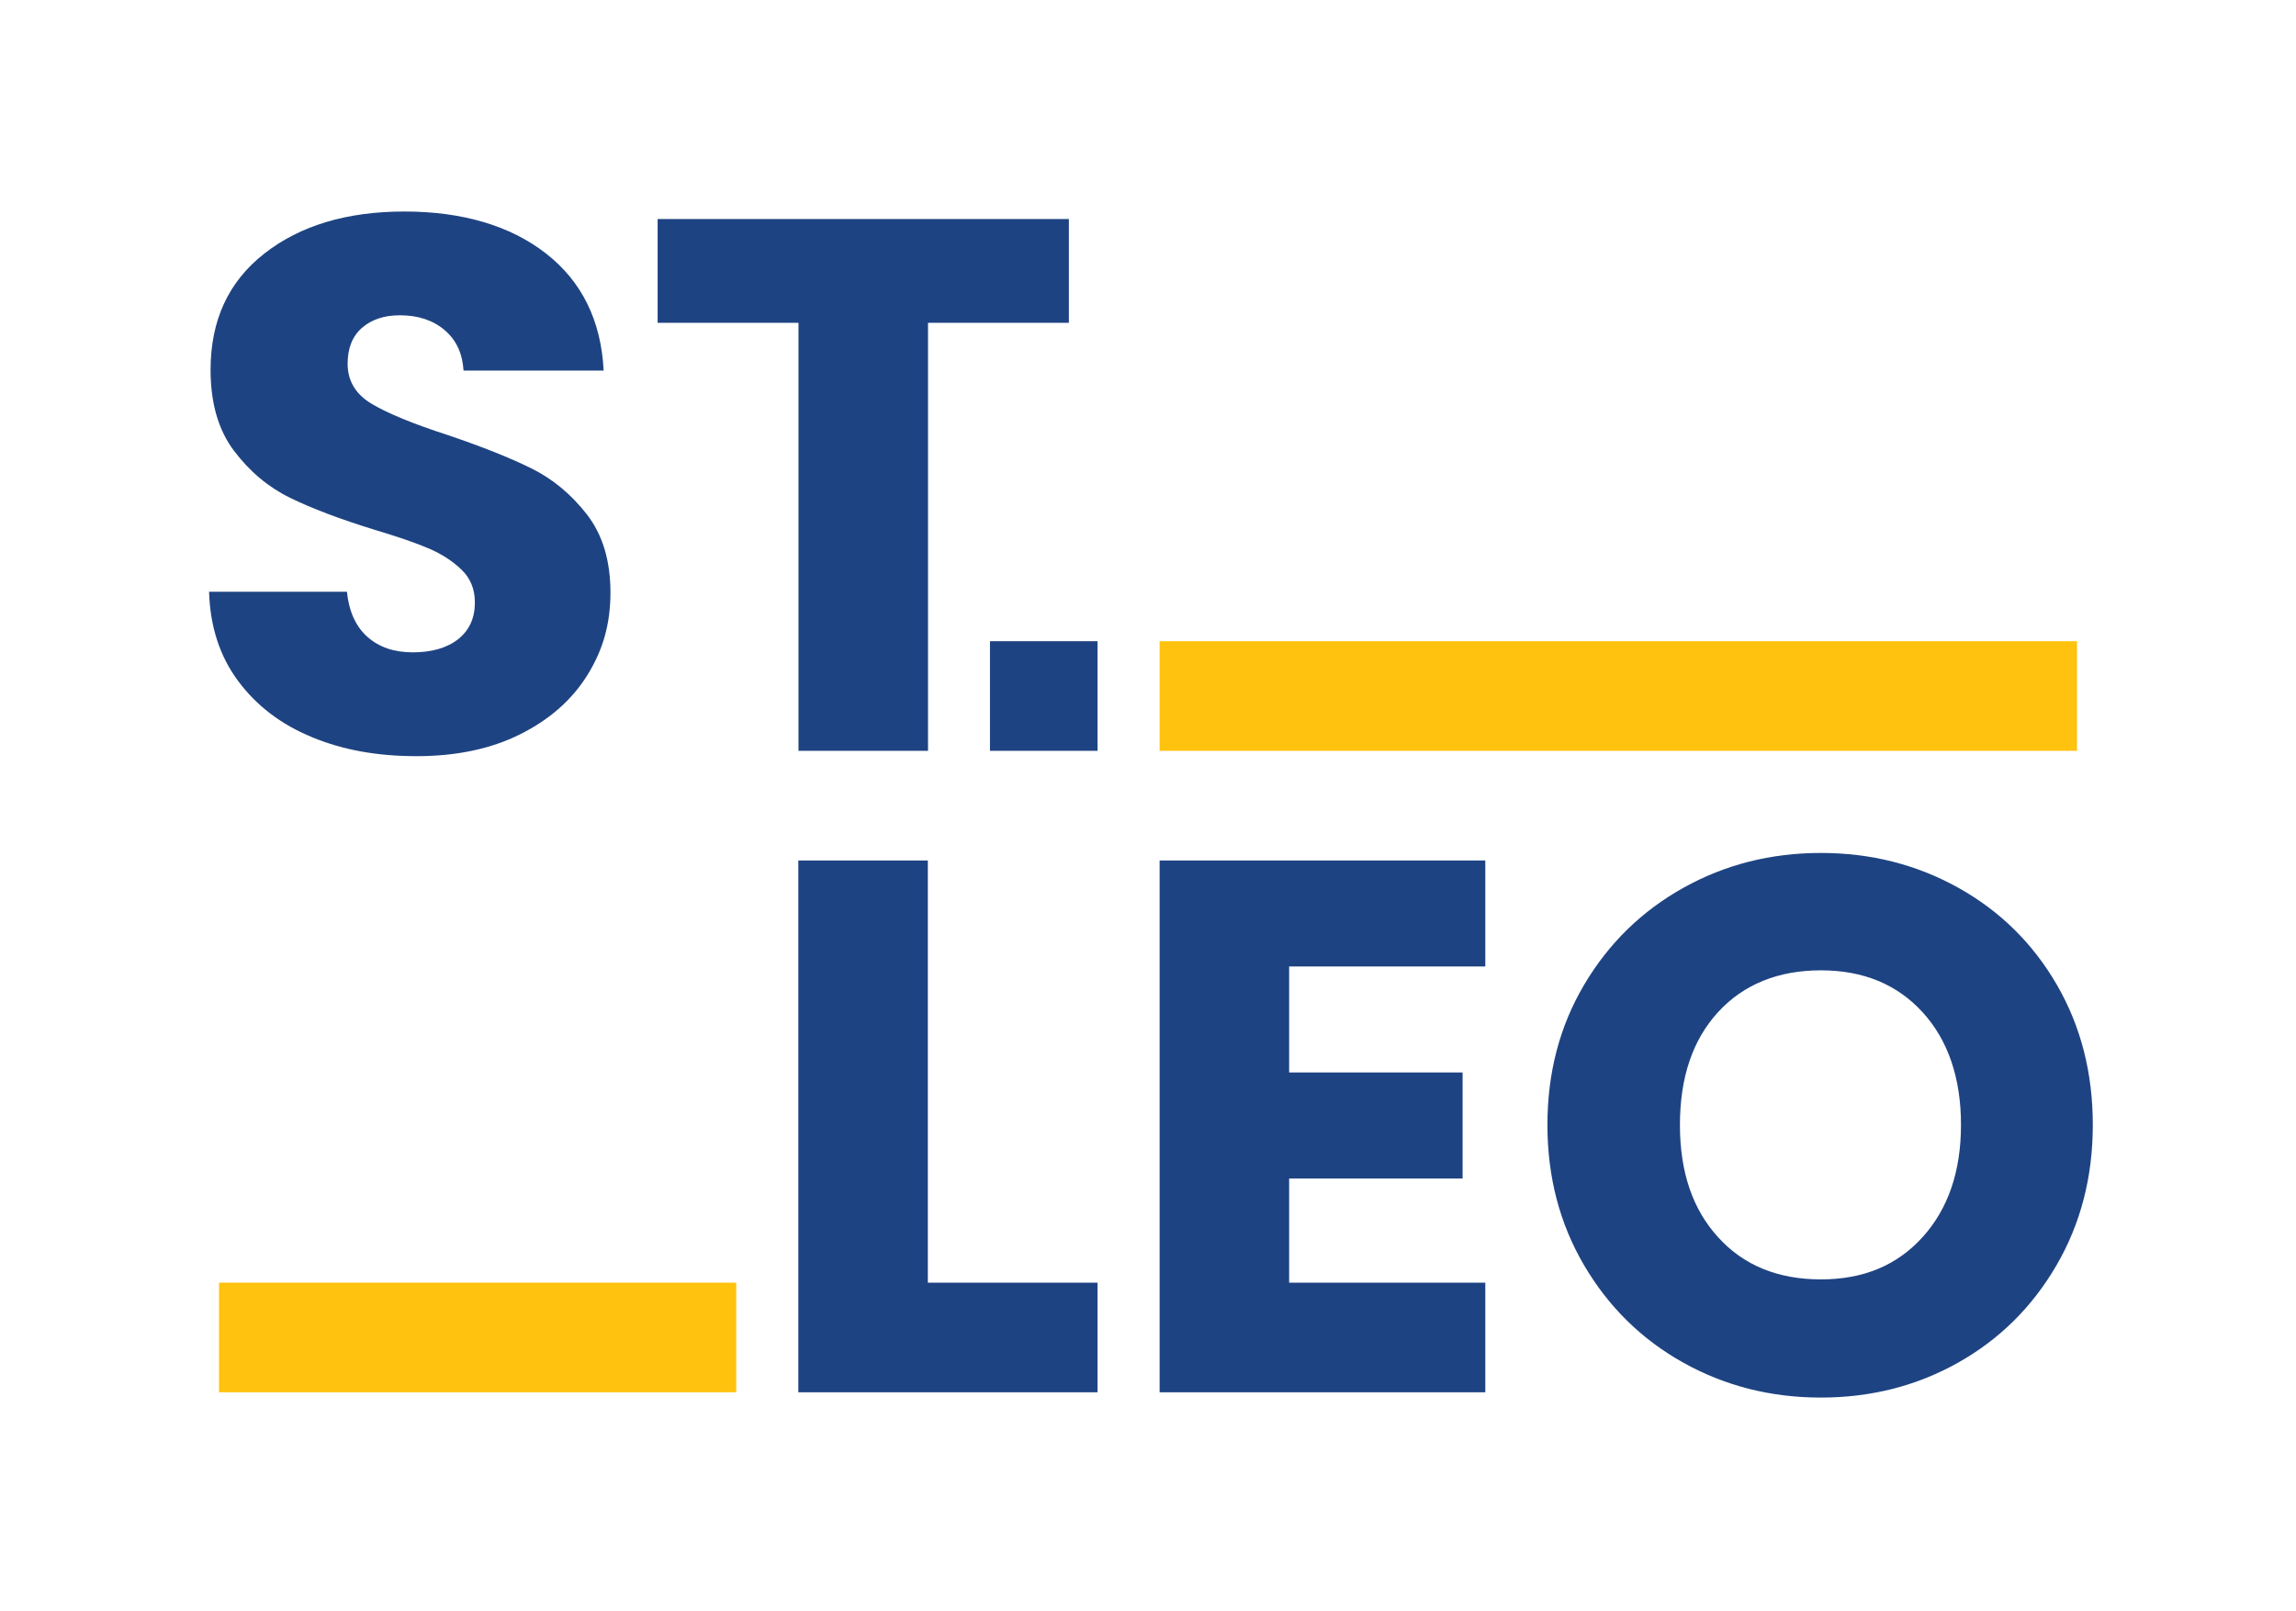 <?xml version="1.0" encoding="UTF-8"?>
<svg id="Layer_1" xmlns="http://www.w3.org/2000/svg" viewBox="0 0 691.86 485.5">
  <defs>
    <style>
      .cls-1 {
        fill: #1e4382;
      }

      .cls-2 {
        fill: #ffc20e;
      }
    </style>
  </defs>
  <path class="cls-1" d="M330.72,193.21v33.02h-32.41v-33.02h32.41ZM94.04,222.12c-9.28-3.8-16.7-9.43-22.25-16.89-5.56-7.45-8.48-16.43-8.79-26.93h41.54c.61,5.93,2.66,10.46,6.16,13.58,3.5,3.12,8.06,4.68,13.69,4.68s10.35-1.33,13.69-3.99c3.35-2.66,5.02-6.35,5.02-11.07,0-3.95-1.33-7.23-3.99-9.81-2.66-2.59-5.93-4.71-9.81-6.39-3.88-1.67-9.4-3.57-16.55-5.71-10.35-3.2-18.79-6.39-25.33-9.59-6.54-3.2-12.18-7.91-16.89-14.15-4.72-6.24-7.08-14.38-7.08-24.42,0-14.91,5.4-26.59,16.2-35.03,10.8-8.45,24.88-12.67,42.22-12.67s31.88,4.22,42.68,12.67c10.8,8.44,16.58,20.2,17.35,35.26h-42.22c-.31-5.17-2.21-9.24-5.71-12.21-3.5-2.97-7.99-4.45-13.47-4.45-4.72,0-8.52,1.26-11.41,3.77-2.89,2.51-4.34,6.13-4.34,10.84,0,5.17,2.43,9.21,7.3,12.1,4.87,2.89,12.47,6.01,22.82,9.36,10.35,3.5,18.75,6.85,25.22,10.04,6.47,3.2,12.06,7.84,16.78,13.92,4.71,6.09,7.08,13.92,7.08,23.51s-2.32,17.42-6.96,24.88c-4.64,7.46-11.38,13.39-20.2,17.8-8.83,4.42-19.25,6.62-31.27,6.62s-22.22-1.9-31.5-5.71ZM322.09,66v31.27h-42.45v128.96h-39.03V97.27h-42.45v-31.27h123.93Z"/>
  <path class="cls-1" d="M279.59,386.48h51.13v33.02h-90.16v-160.23h39.03v127.21ZM388.46,291.21v31.94h52.27v31.94h-52.27v31.39h59.11v33.02h-98.14v-160.23h98.14v31.94h-59.11ZM507.26,410.6c-12.55-7-22.52-16.78-29.9-29.33-7.38-12.55-11.07-26.67-11.07-42.34s3.69-29.75,11.07-42.22c7.38-12.47,17.35-22.21,29.9-29.21,12.55-7,26.36-10.5,41.43-10.5s28.87,3.5,41.43,10.5c12.55,7,22.44,16.74,29.67,29.21,7.23,12.48,10.84,26.55,10.84,42.22s-3.65,29.79-10.96,42.34c-7.3,12.55-17.2,22.33-29.67,29.33-12.48,7-26.25,10.5-41.31,10.5s-28.87-3.5-41.43-10.5ZM579.38,372.71c7.68-8.52,11.53-19.78,11.53-33.78s-3.84-25.45-11.53-33.89c-7.69-8.45-17.92-12.67-30.7-12.67s-23.24,4.19-30.93,12.55c-7.69,8.37-11.53,19.71-11.53,34.01s3.84,25.45,11.53,33.89c7.68,8.45,17.99,12.67,30.93,12.67s23.01-4.26,30.7-12.78Z"/>
  <rect class="cls-2" x="349.43" y="193.21" width="276.43" height="33.02"/>
  <path class="cls-2" d="M221.85,386.48v33.02H66v-33.02h155.85Z"/>
</svg>
